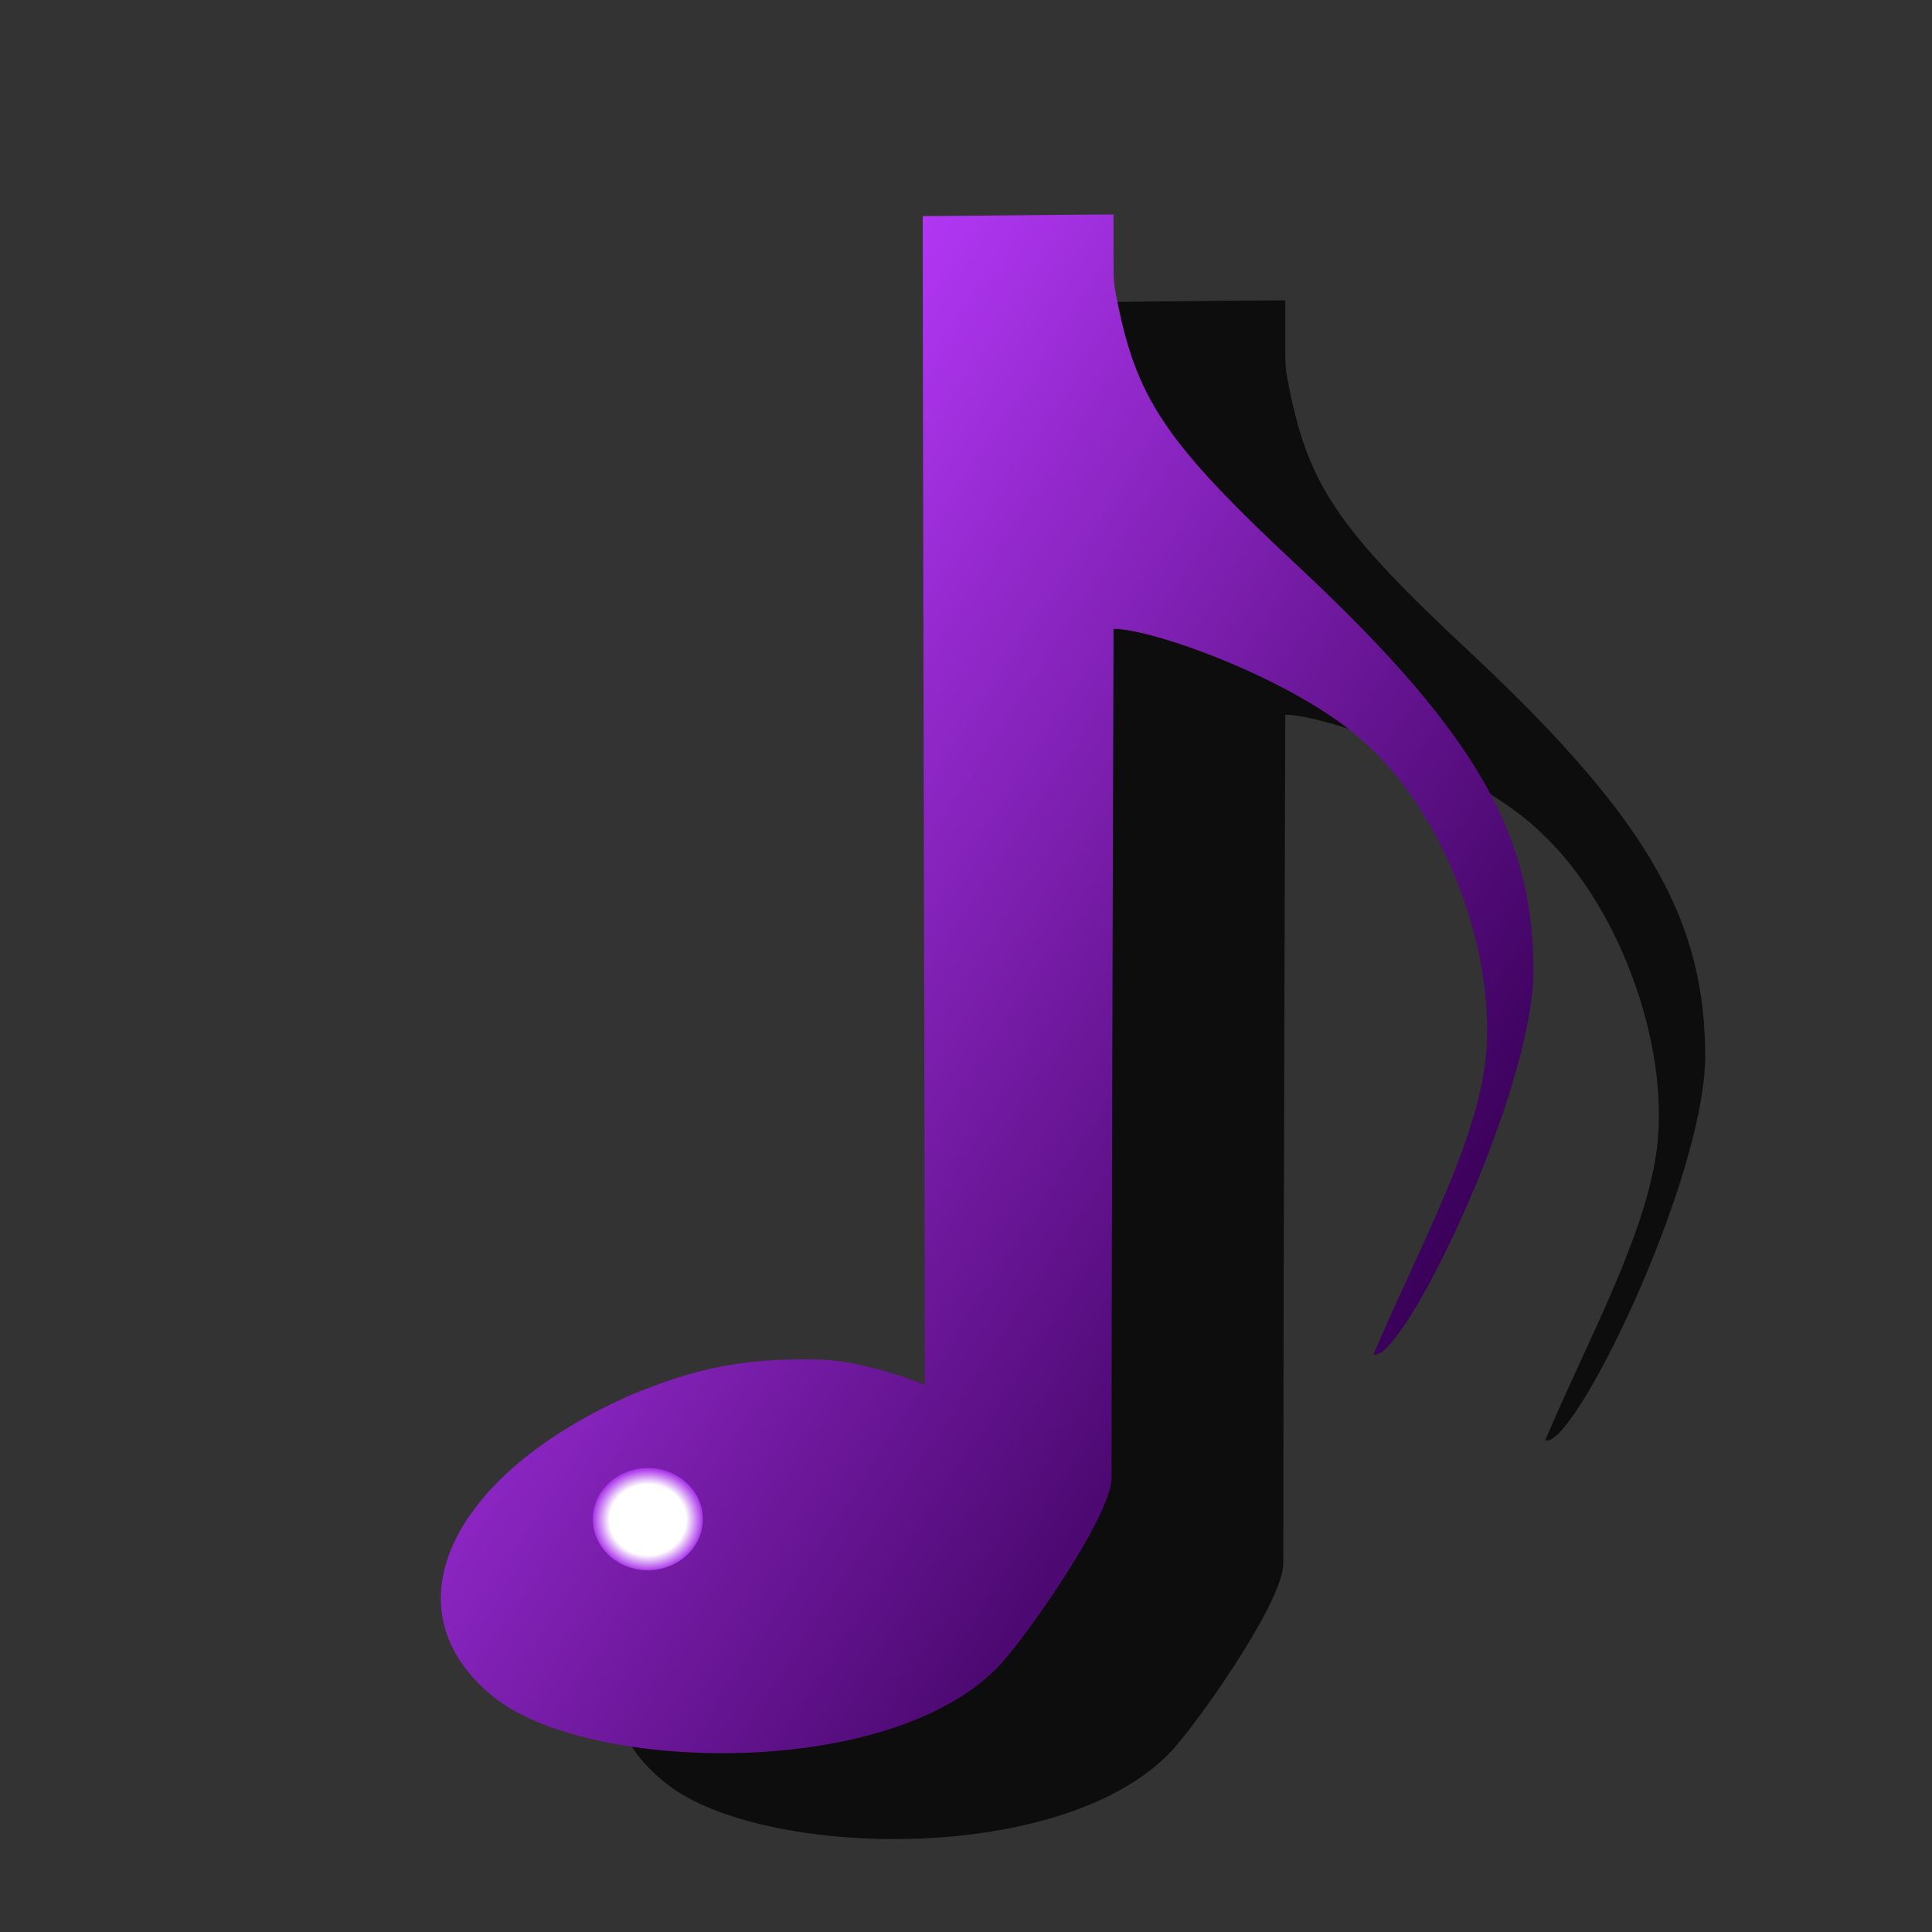 <?xml version="1.0" encoding="UTF-8" standalone="no"?>
<svg
   version="1.0"
   width="90"
   height="90"
   id="svg1"
   sodipodi:docname="favicon.svg"
   inkscape:version="1.4.2 (ebf0e940, 2025-05-08)"
   xmlns:inkscape="http://www.inkscape.org/namespaces/inkscape"
   xmlns:sodipodi="http://sodipodi.sourceforge.net/DTD/sodipodi-0.dtd"
   xmlns:xlink="http://www.w3.org/1999/xlink"
   xmlns="http://www.w3.org/2000/svg"
   xmlns:svg="http://www.w3.org/2000/svg">
  <rect width="100%" height="100%" fill="#333333" stroke="none"/>
  <defs
     id="defs1">
    <linearGradient
       id="linearGradient6"
       inkscape:collect="always">
      <stop
         style="stop-color:#ffffff;stop-opacity:1;"
         offset="0.693"
         id="stop6" />
      <stop
         style="stop-color:#aa34ea;stop-opacity:1;"
         offset="1"
         id="stop7" />
    </linearGradient>
    <linearGradient
       id="linearGradient4"
       inkscape:collect="always">
      <stop
         style="stop-color:#ba3bff;stop-opacity:1;"
         offset="0"
         id="stop4" />
      <stop
         style="stop-color:#390058;stop-opacity:1;"
         offset="0.998"
         id="stop5" />
    </linearGradient>
    <linearGradient
       inkscape:collect="always"
       xlink:href="#linearGradient4"
       id="linearGradient5"
       x1="24.642"
       y1="31.97"
       x2="67.331"
       y2="59.692"
       gradientUnits="userSpaceOnUse" />
    <radialGradient
       inkscape:collect="always"
       xlink:href="#linearGradient6"
       id="radialGradient7"
       cx="32.179"
       cy="70.768"
       fx="32.179"
       fy="70.768"
       r="2.564"
       gradientTransform="matrix(1,0,0,0.929,-2,5.055)"
       gradientUnits="userSpaceOnUse" />
  </defs>
  <sodipodi:namedview
     id="namedview1"
     pagecolor="#ffffff"
     bordercolor="#000000"
     borderopacity="0.25"
     inkscape:showpageshadow="2"
     inkscape:pageopacity="0.0"
     inkscape:pagecheckerboard="0"
     inkscape:deskcolor="#d1d1d1"
     inkscape:zoom="2.6993421"
     inkscape:cx="38.527906"
     inkscape:cy="37.046064"
     inkscape:window-width="1152"
     inkscape:window-height="615"
     inkscape:window-x="110"
     inkscape:window-y="127"
     inkscape:window-maximized="0"
     inkscape:current-layer="svg1" />
  <path
     d="m 31.142,83.167 c -5.217,-4.018 -2.329,-10.4 6.242,-14.182 2.888,-1.182 5.031,-1.733 8.757,-1.655 2.329,0.079 4.937,1.182 4.937,1.182 0,-14.261 -0.093,-41.206 -0.093,-54.443 0.932,0 7.584,-0.079 8.888,-0.079 v 2.048 c 0,0.709 0,1.103 0.093,1.576 0.932,4.964 2.236,6.933 8.757,13 8.291,7.8 10.713,12.449 10.713,18.673 -0.093,5.83 -6.149,18.279 -7.453,17.806 1.863,-4.412 4.472,-9.139 5.124,-13.079 C 77.946,49.209 75.617,42.434 71.891,38.888 68.91,35.894 61.83,33.294 59.873,33.294 c 0,0 -0.093,28.679 -0.093,39.552 0,1.812 -4.222,7.758 -5.34,8.861 -5.124,5.2 -18.826,4.848 -23.297,1.46 z"
     id="path4"
     style="display:inline;fill:#000000;fill-opacity:0.744;stroke-width:0.857"
     inkscape:label="shadow"
     sodipodi:nodetypes="ccccccscccccccscc" />
  <path
     d="m 23.142,79.167 c -5.217,-4.018 -2.329,-10.4 6.242,-14.182 2.888,-1.182 5.031,-1.733 8.757,-1.655 2.329,0.079 4.937,1.182 4.937,1.182 0,-14.261 -0.093,-41.206 -0.093,-54.443 0.932,0 7.584,-0.079 8.888,-0.079 v 2.048 c 0,0.709 0,1.103 0.093,1.576 0.932,4.964 2.236,6.933 8.757,13 8.291,7.8 10.713,12.449 10.713,18.673 -0.093,5.83 -6.149,18.279 -7.453,17.806 1.863,-4.412 4.472,-9.139 5.124,-13.079 C 69.946,45.209 67.617,38.434 63.891,34.888 60.91,31.894 53.83,29.294 51.873,29.294 c 0,0 -0.093,28.679 -0.093,39.552 0,1.812 -4.222,7.758 -5.34,8.861 -5.124,5.2 -18.826,4.848 -23.297,1.46 z"
     id="path2"
     style="display:inline;fill:url(#linearGradient5);fill-opacity:1;stroke-width:0.857"
     inkscape:label="note"
     sodipodi:nodetypes="ccccccscccccccscc" />
  <ellipse
     style="fill:url(#radialGradient7);stroke-width:0.675"
     id="path3"
     cx="30.179"
     cy="70.768"
     inkscape:label="gleam"
     rx="2.564"
     ry="2.381" />
</svg>
